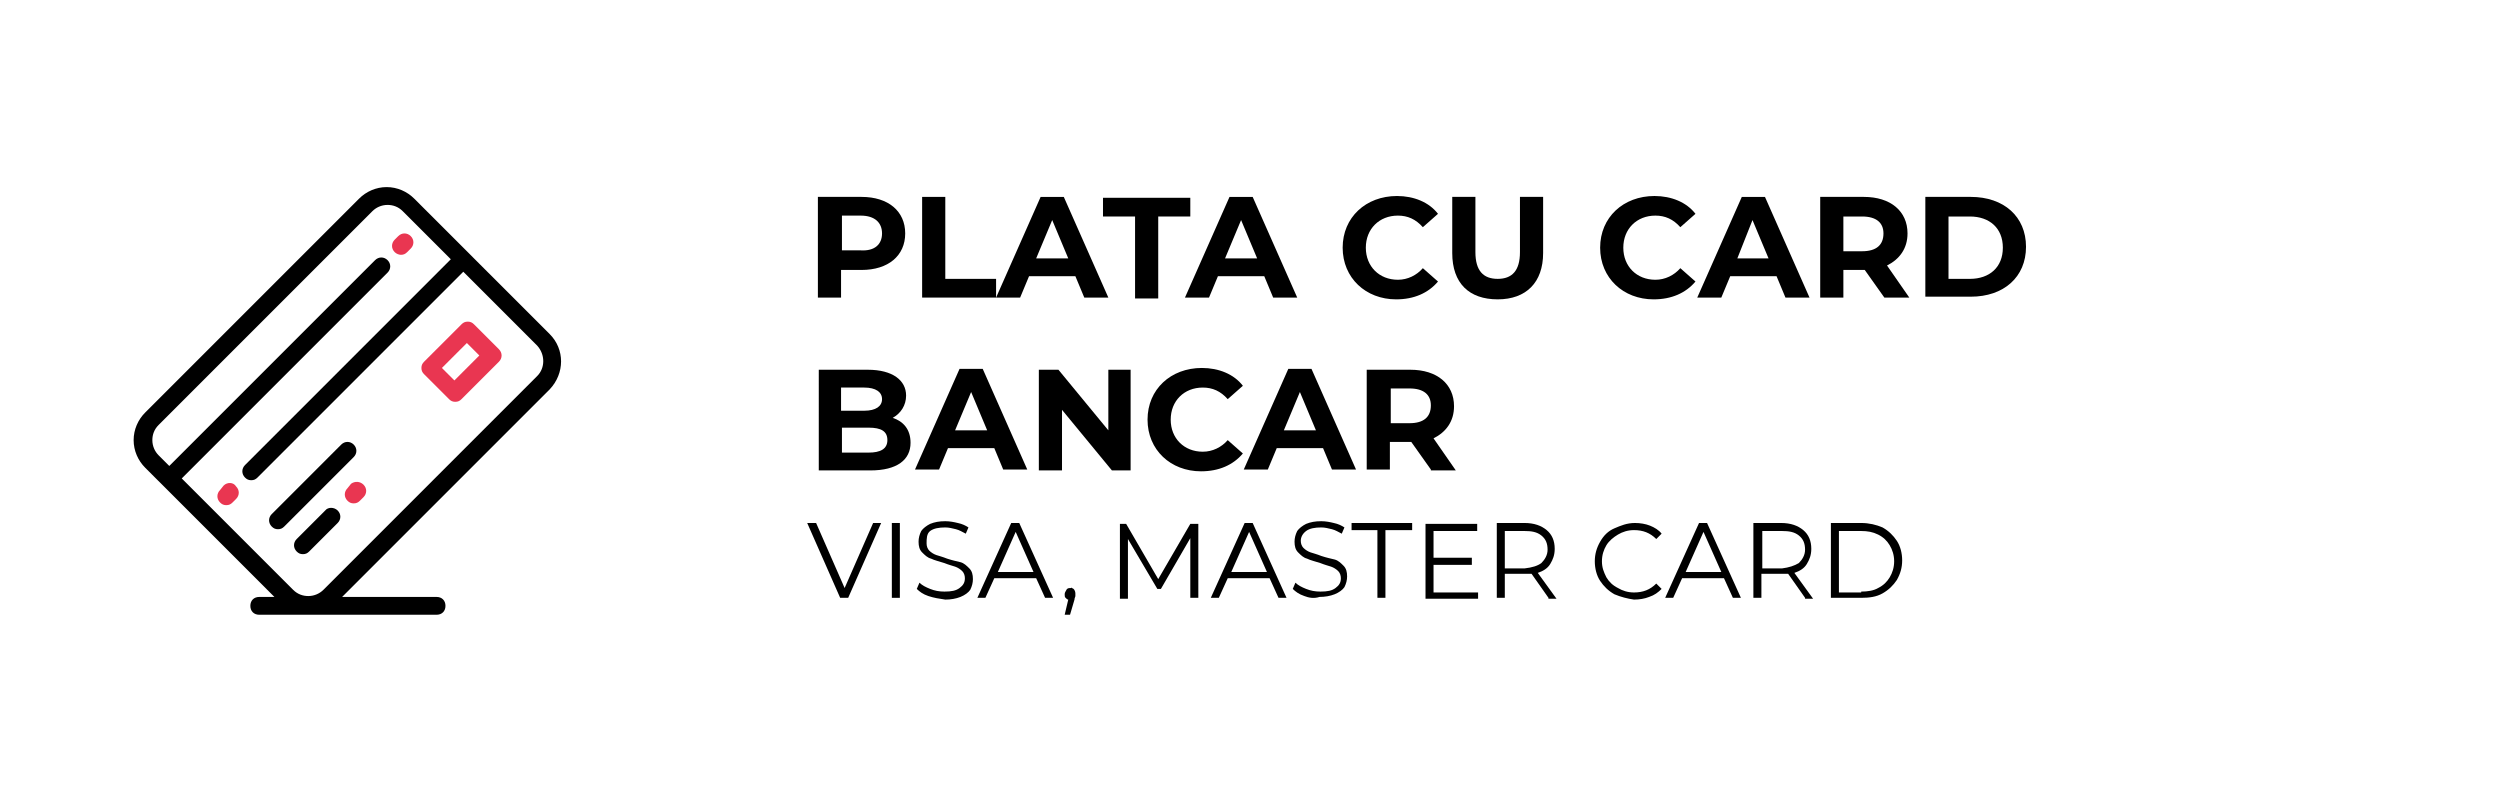 <?xml version="1.0" encoding="utf-8"?>
<!-- Generator: Adobe Illustrator 20.1.0, SVG Export Plug-In . SVG Version: 6.00 Build 0)  -->
<svg version="1.1" id="Capa_1" xmlns="http://www.w3.org/2000/svg" xmlns:xlink="http://www.w3.org/1999/xlink" x="0px" y="0px"
	 viewBox="0 0 280.6 90" style="enable-background:new 0 0 280.6 90;" xml:space="preserve">
<style type="text/css">
	.st0{fill:#E93651;}
	.st1{fill:#010101;}
</style>
<g>
	<path d="M101.6,26.2c0,2.5-1.9,4.1-4.9,4.1h-2.3v3.1h-2.6V22.1h4.9C99.7,22.1,101.6,23.7,101.6,26.2z M99,26.2c0-1.2-0.8-2-2.4-2
		h-2.1v3.9h2.1C98.2,28.2,99,27.4,99,26.2z"/>
	<path d="M103.5,22.1h2.6v9.2h5.7v2.1h-8.3V22.1z"/>
	<path d="M120.7,31h-5.2l-1,2.4h-2.7l5-11.3h2.6l5,11.3h-2.7L120.7,31z M119.9,29l-1.8-4.3l-1.8,4.3H119.9z"/>
	<path d="M127.4,24.3h-3.6v-2.1h9.8v2.1H130v9.2h-2.6V24.3z"/>
	<path d="M141.9,31h-5.2l-1,2.4H133l5-11.3h2.6l5,11.3h-2.7L141.9,31z M141.1,29l-1.8-4.3l-1.8,4.3H141.1z"/>
	<path d="M150.7,27.8c0-3.4,2.6-5.8,6.1-5.8c1.9,0,3.6,0.7,4.6,2l-1.7,1.5c-0.8-0.9-1.7-1.3-2.8-1.3c-2.1,0-3.6,1.5-3.6,3.6
		s1.5,3.6,3.6,3.6c1.1,0,2.1-0.5,2.8-1.3l1.7,1.5c-1.1,1.3-2.7,2-4.7,2C153.3,33.6,150.7,31.2,150.7,27.8z"/>
	<path d="M163,28.4v-6.3h2.6v6.2c0,2.1,0.9,3,2.5,3c1.6,0,2.5-0.9,2.5-3v-6.2h2.6v6.3c0,3.3-1.9,5.2-5.1,5.2S163,31.8,163,28.4z"/>
	<path d="M179.6,27.8c0-3.4,2.6-5.8,6.1-5.8c1.9,0,3.6,0.7,4.6,2l-1.7,1.5c-0.8-0.9-1.7-1.3-2.8-1.3c-2.1,0-3.6,1.5-3.6,3.6
		s1.5,3.6,3.6,3.6c1.1,0,2.1-0.5,2.8-1.3l1.7,1.5c-1.1,1.3-2.7,2-4.7,2C182.2,33.6,179.6,31.2,179.6,27.8z"/>
	<path d="M199.4,31h-5.2l-1,2.4h-2.7l5-11.3h2.6l5,11.3h-2.7L199.4,31z M198.5,29l-1.8-4.3L195,29H198.5z"/>
	<path d="M211.5,33.4l-2.2-3.1h-0.1h-2.3v3.1h-2.6V22.1h4.9c3,0,4.9,1.6,4.9,4.1c0,1.7-0.9,2.9-2.3,3.6l2.5,3.6H211.5z M209,24.3
		h-2.1v3.9h2.1c1.6,0,2.4-0.7,2.4-2C211.4,25,210.6,24.3,209,24.3z"/>
	<path d="M216.1,22.1h5.1c3.7,0,6.2,2.2,6.2,5.6s-2.5,5.6-6.2,5.6h-5.1V22.1z M221.1,31.3c2.2,0,3.7-1.3,3.7-3.5s-1.5-3.5-3.7-3.5
		h-2.4v7H221.1z"/>
	<path d="M102.2,49.7c0,1.9-1.5,3.1-4.5,3.1h-5.8V41.5h5.5c2.8,0,4.3,1.2,4.3,2.9c0,1.1-0.6,2-1.5,2.5
		C101.4,47.3,102.2,48.2,102.2,49.7z M94.4,43.4v2.7H97c1.3,0,2-0.5,2-1.3s-0.7-1.3-2-1.3H94.4z M99.6,49.4c0-1-0.7-1.4-2.1-1.4h-3
		v2.8h3C98.8,50.8,99.6,50.4,99.6,49.4z"/>
	<path d="M111.6,50.3h-5.2l-1,2.4h-2.7l5-11.3h2.6l5,11.3h-2.7L111.6,50.3z M110.8,48.3L109,44l-1.8,4.3H110.8z"/>
	<path d="M126.9,41.5v11.3h-2.1l-5.6-6.8v6.8h-2.6V41.5h2.2l5.6,6.8v-6.8H126.9z"/>
	<path d="M128.8,47.1c0-3.4,2.6-5.8,6.1-5.8c1.9,0,3.6,0.7,4.6,2l-1.7,1.5c-0.8-0.9-1.7-1.3-2.8-1.3c-2.1,0-3.6,1.5-3.6,3.6
		s1.5,3.6,3.6,3.6c1.1,0,2.1-0.5,2.8-1.3l1.7,1.5c-1.1,1.3-2.7,2-4.7,2C131.4,52.9,128.8,50.5,128.8,47.1z"/>
	<path d="M148.5,50.3h-5.2l-1,2.4h-2.7l5-11.3h2.6l5,11.3h-2.7L148.5,50.3z M147.7,48.3l-1.8-4.3l-1.8,4.3H147.7z"/>
	<path d="M160.6,52.7l-2.2-3.1h-0.1h-2.3v3.1h-2.6V41.5h4.9c3,0,4.9,1.6,4.9,4.1c0,1.7-0.9,2.9-2.3,3.6l2.5,3.6H160.6z M158.2,43.6
		h-2.1v3.9h2.1c1.6,0,2.4-0.7,2.4-2C160.6,44.3,159.8,43.6,158.2,43.6z"/>
	<path d="M98.9,58.7l-3.7,8.4h-0.9l-3.7-8.4h1l3.2,7.3l3.2-7.3H98.9z"/>
	<path d="M100.1,58.7h0.9v8.4h-0.9V58.7z"/>
	<path d="M104.2,66.9c-0.6-0.2-1-0.5-1.3-0.8l0.3-0.7c0.3,0.3,0.7,0.5,1.2,0.7c0.5,0.2,1,0.3,1.6,0.3c0.8,0,1.3-0.1,1.7-0.4
		c0.4-0.3,0.6-0.6,0.6-1.1c0-0.3-0.1-0.6-0.3-0.8c-0.2-0.2-0.5-0.4-0.8-0.5c-0.3-0.1-0.7-0.2-1.2-0.4c-0.6-0.2-1.1-0.3-1.5-0.5
		c-0.4-0.1-0.7-0.4-1-0.7c-0.3-0.3-0.4-0.7-0.4-1.2c0-0.4,0.1-0.8,0.3-1.2c0.2-0.3,0.6-0.6,1-0.8c0.5-0.2,1-0.3,1.7-0.3
		c0.5,0,1,0.1,1.4,0.2c0.5,0.1,0.9,0.3,1.2,0.5l-0.3,0.7c-0.4-0.2-0.7-0.4-1.1-0.5c-0.4-0.1-0.8-0.2-1.2-0.2c-0.7,0-1.3,0.1-1.7,0.4
		S104,60.5,104,61c0,0.3,0.1,0.6,0.3,0.8c0.2,0.2,0.5,0.4,0.8,0.5c0.3,0.1,0.7,0.2,1.2,0.4c0.6,0.2,1.1,0.3,1.5,0.4
		c0.4,0.1,0.7,0.4,1,0.7c0.3,0.3,0.4,0.7,0.4,1.2c0,0.4-0.1,0.8-0.3,1.2c-0.2,0.3-0.6,0.6-1.1,0.8s-1.1,0.3-1.7,0.3
		C105.4,67.2,104.8,67.1,104.2,66.9z"/>
	<path d="M116.3,64.9h-4.7l-1,2.2h-0.9l3.8-8.4h0.9l3.8,8.4h-0.9L116.3,64.9z M116,64.2l-2-4.5l-2,4.5H116z"/>
	<path d="M120.5,66.1c0.1,0.1,0.2,0.3,0.2,0.5c0,0.1,0,0.2,0,0.3s-0.1,0.2-0.1,0.4l-0.5,1.7h-0.6l0.4-1.7c-0.1,0-0.2-0.1-0.3-0.2
		c-0.1-0.1-0.1-0.2-0.1-0.4c0-0.2,0.1-0.3,0.2-0.5s0.3-0.2,0.5-0.2C120.2,65.9,120.3,66,120.5,66.1z"/>
	<path d="M134.5,58.7v8.4h-0.9v-6.7l-3.3,5.7h-0.4l-3.3-5.6v6.7h-0.9v-8.4h0.7l3.6,6.2l3.6-6.2H134.5z"/>
	<path d="M142.5,64.9h-4.7l-1,2.2h-0.9l3.8-8.4h0.9l3.8,8.4h-0.9L142.5,64.9z M142.2,64.2l-2-4.5l-2,4.5H142.2z"/>
	<path d="M146.4,66.9c-0.6-0.2-1-0.5-1.3-0.8l0.3-0.7c0.3,0.3,0.7,0.5,1.2,0.7c0.5,0.2,1,0.3,1.6,0.3c0.8,0,1.3-0.1,1.7-0.4
		c0.4-0.3,0.6-0.6,0.6-1.1c0-0.3-0.1-0.6-0.3-0.8c-0.2-0.2-0.5-0.4-0.8-0.5c-0.3-0.1-0.7-0.2-1.2-0.4c-0.6-0.2-1.1-0.3-1.5-0.5
		c-0.4-0.1-0.7-0.4-1-0.7c-0.3-0.3-0.4-0.7-0.4-1.2c0-0.4,0.1-0.8,0.3-1.2c0.2-0.3,0.6-0.6,1-0.8c0.5-0.2,1-0.3,1.7-0.3
		c0.5,0,1,0.1,1.4,0.2c0.5,0.1,0.9,0.3,1.2,0.5l-0.3,0.7c-0.4-0.2-0.7-0.4-1.1-0.5c-0.4-0.1-0.8-0.2-1.2-0.2c-0.7,0-1.3,0.1-1.7,0.4
		s-0.6,0.7-0.6,1.1c0,0.3,0.1,0.6,0.3,0.8c0.2,0.2,0.5,0.4,0.8,0.5c0.3,0.1,0.7,0.2,1.2,0.4c0.6,0.2,1.1,0.3,1.5,0.4
		c0.4,0.1,0.7,0.4,1,0.7c0.3,0.3,0.4,0.7,0.4,1.2c0,0.4-0.1,0.8-0.3,1.2c-0.2,0.3-0.6,0.6-1.1,0.8s-1.1,0.3-1.7,0.3
		C147.5,67.2,146.9,67.1,146.4,66.9z"/>
	<path d="M154.7,59.5h-3v-0.8h6.8v0.8h-3v7.6h-0.9V59.5z"/>
	<path d="M165.9,66.4v0.8H160v-8.4h5.8v0.8h-4.9v3h4.3v0.8h-4.3v3.1H165.9z"/>
	<path d="M173.8,67.1l-1.9-2.7c-0.2,0-0.4,0-0.7,0h-2.3v2.7H168v-8.4h3.1c1.1,0,1.9,0.3,2.5,0.8c0.6,0.5,0.9,1.2,0.9,2.1
		c0,0.7-0.2,1.2-0.5,1.7c-0.3,0.5-0.8,0.8-1.4,1l2.1,2.9H173.8z M173,63.2c0.4-0.4,0.7-0.9,0.7-1.5c0-0.7-0.2-1.2-0.7-1.6
		s-1.1-0.5-1.9-0.5h-2.2v4.2h2.2C172,63.7,172.6,63.5,173,63.2z"/>
	<path d="M181.2,66.7c-0.7-0.4-1.2-0.9-1.6-1.5s-0.6-1.4-0.6-2.2c0-0.8,0.2-1.5,0.6-2.2c0.4-0.7,0.9-1.2,1.6-1.5s1.4-0.6,2.3-0.6
		c0.6,0,1.2,0.1,1.7,0.3c0.5,0.2,1,0.5,1.3,0.9l-0.6,0.6c-0.7-0.7-1.5-1-2.5-1c-0.7,0-1.3,0.2-1.8,0.5c-0.5,0.3-1,0.7-1.3,1.2
		c-0.3,0.5-0.5,1.1-0.5,1.8c0,0.7,0.2,1.2,0.5,1.8c0.3,0.5,0.7,0.9,1.3,1.2c0.5,0.3,1.1,0.5,1.8,0.5c1,0,1.8-0.3,2.5-1l0.6,0.6
		c-0.4,0.4-0.8,0.7-1.4,0.9c-0.5,0.2-1.1,0.3-1.7,0.3C182.7,67.2,181.9,67,181.2,66.7z"/>
	<path d="M193.5,64.9h-4.7l-1,2.2h-0.9l3.8-8.4h0.9l3.8,8.4h-0.9L193.5,64.9z M193.2,64.2l-2-4.5l-2,4.5H193.2z"/>
	<path d="M202.6,67.1l-1.9-2.7c-0.2,0-0.4,0-0.7,0h-2.3v2.7h-0.9v-8.4h3.1c1.1,0,1.9,0.3,2.5,0.8c0.6,0.5,0.9,1.2,0.9,2.1
		c0,0.7-0.2,1.2-0.5,1.7c-0.3,0.5-0.8,0.8-1.4,1l2.1,2.9H202.6z M201.9,63.2c0.4-0.4,0.7-0.9,0.7-1.5c0-0.7-0.2-1.2-0.7-1.6
		s-1.1-0.5-1.9-0.5h-2.2v4.2h2.2C200.8,63.7,201.4,63.5,201.9,63.2z"/>
	<path d="M205.5,58.7h3.4c0.9,0,1.7,0.2,2.4,0.5c0.7,0.4,1.2,0.9,1.6,1.5c0.4,0.6,0.6,1.4,0.6,2.2c0,0.8-0.2,1.5-0.6,2.2
		c-0.4,0.6-0.9,1.1-1.6,1.5c-0.7,0.4-1.5,0.5-2.4,0.5h-3.4V58.7z M208.9,66.4c0.7,0,1.4-0.1,1.9-0.4c0.6-0.3,1-0.7,1.3-1.2
		c0.3-0.5,0.5-1.1,0.5-1.8s-0.2-1.3-0.5-1.8c-0.3-0.5-0.7-0.9-1.3-1.2c-0.6-0.3-1.2-0.4-1.9-0.4h-2.5v6.9H208.9z"/>
</g>
<g>
	<g>
		<g>
			<path d="M61.7,37.5L46.5,22.3c-0.8-0.8-1.9-1.3-3.1-1.3c-1.2,0-2.3,0.5-3.1,1.3l-24,24c-0.8,0.8-1.3,1.9-1.3,3.1
				c0,1.2,0.5,2.3,1.3,3.1l1.9,1.9c0,0,0,0,0,0c0,0,0,0,0,0l12.6,12.6h-1.7c-0.6,0-1,0.4-1,1c0,0.6,0.4,1,1,1h5.5c0,0,0,0,0,0
				s0,0,0,0l14.4,0c0.6,0,1-0.4,1-1c0-0.6-0.4-1-1-1l-10.6,0l23.3-23.3C63.4,41.9,63.4,39.2,61.7,37.5z M60.3,42.2l-24,24
				c-0.4,0.4-1,0.7-1.7,0.7h0c-0.6,0-1.2-0.2-1.7-0.7L20.4,53.7l23.1-23.1c0.4-0.4,0.4-1,0-1.4c-0.4-0.4-1-0.4-1.4,0L19,52.3
				l-1.2-1.2c-0.4-0.4-0.7-1-0.7-1.7c0-0.6,0.2-1.2,0.7-1.7l24-24c0.4-0.4,1-0.7,1.7-0.7c0.6,0,1.2,0.2,1.7,0.7l5.4,5.4L27.5,52.2
				c-0.4,0.4-0.4,1,0,1.4c0.2,0.2,0.4,0.3,0.7,0.3c0.3,0,0.5-0.1,0.7-0.3l23.1-23.1l8.3,8.3C61.2,39.8,61.2,41.3,60.3,42.2z"/>
			<path d="M39.7,49.9c-0.4-0.4-1-0.4-1.4,0l-7.8,7.8c-0.4,0.4-0.4,1,0,1.4c0.2,0.2,0.4,0.3,0.7,0.3c0.3,0,0.5-0.1,0.7-0.3l7.8-7.8
				C40.1,50.9,40.1,50.3,39.7,49.9z"/>
			<path d="M36.5,57.3l-3.2,3.2c-0.4,0.4-0.4,1,0,1.4c0.2,0.2,0.4,0.3,0.7,0.3c0.3,0,0.5-0.1,0.7-0.3l3.2-3.2c0.4-0.4,0.4-1,0-1.4
				C37.5,56.9,36.8,56.9,36.5,57.3z"/>
			<path class="st0" d="M39.4,54.3L39,54.8c-0.4,0.4-0.4,1,0,1.4c0.2,0.2,0.4,0.3,0.7,0.3c0.3,0,0.5-0.1,0.7-0.3l0.4-0.4
				c0.4-0.4,0.4-1,0-1.4C40.4,54,39.8,54,39.4,54.3z"/>
			<path class="st0" d="M53.2,36.4c-0.2-0.2-0.4-0.3-0.7-0.3c-0.3,0-0.5,0.1-0.7,0.3l-4.2,4.2c-0.2,0.2-0.3,0.4-0.3,0.7
				c0,0.3,0.1,0.5,0.3,0.7l2.8,2.8c0.2,0.2,0.4,0.3,0.7,0.3c0.3,0,0.5-0.1,0.7-0.3l4.2-4.2c0.4-0.4,0.4-1,0-1.4L53.2,36.4z M51,42.7
				l-1.4-1.4l2.8-2.8l1.4,1.4L51,42.7z"/>
			<path class="st0" d="M45,28.6c0.3,0,0.5-0.1,0.7-0.3l0.4-0.4c0.4-0.4,0.4-1,0-1.4c-0.4-0.4-1-0.4-1.4,0l-0.4,0.4
				c-0.4,0.4-0.4,1,0,1.4C44.5,28.5,44.8,28.6,45,28.6z"/>
			<path class="st0" d="M25.1,54.5L24.7,55c-0.4,0.4-0.4,1,0,1.4c0.2,0.2,0.4,0.3,0.7,0.3c0.3,0,0.5-0.1,0.7-0.3l0.4-0.4
				c0.4-0.4,0.4-1,0-1.4C26.2,54.1,25.5,54.1,25.1,54.5z"/>
		</g>
	</g>
</g>
</svg>
